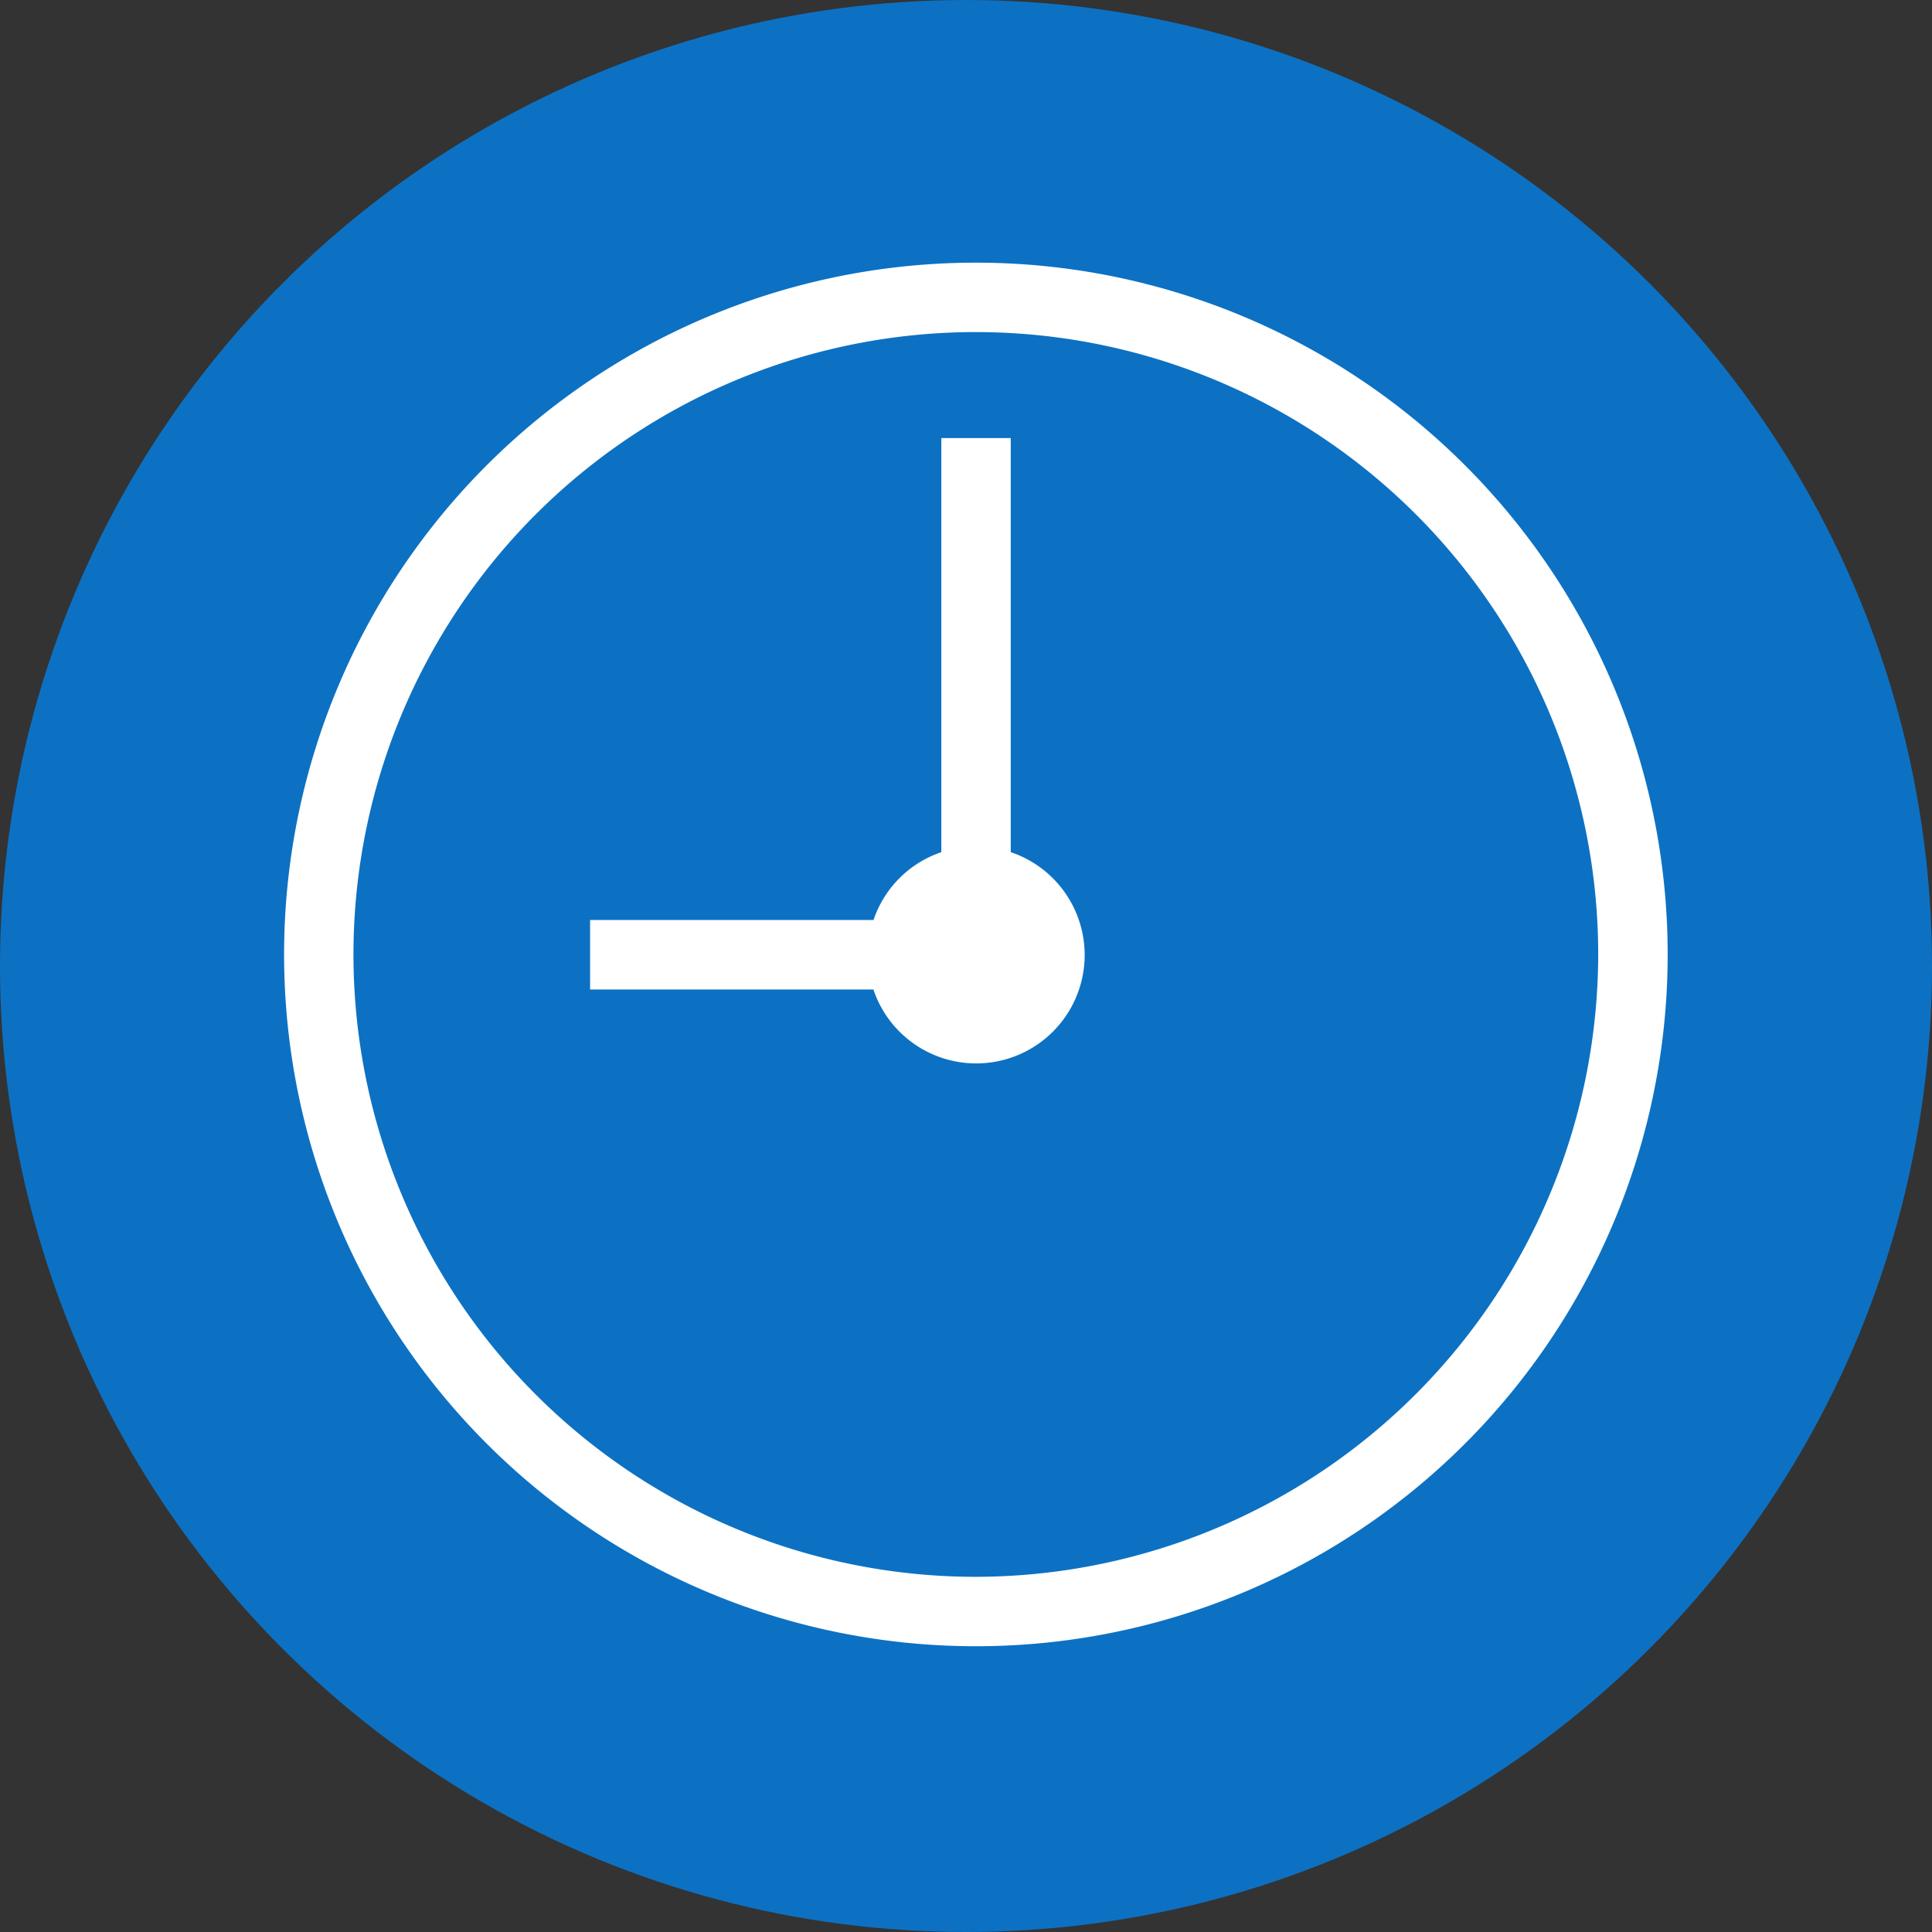 <svg xmlns="http://www.w3.org/2000/svg" width="44" height="44" viewBox="0 0 44 44"><rect x="0" y="0" width="44" height="44" fill="#333333" stroke="none"/><circle cx="22" cy="22" r="22" fill="#0c71c3"/><g transform="translate(6.471 5.982)"><path d="M274.6,175.693v-9.424h-1.581V175.7a2.457,2.457,0,0,0-1.544,1.544H265.02v1.583h6.452a2.47,2.47,0,1,0,3.124-3.129Z" transform="translate(-258.052 -162.274)" fill="#fff"/><path d="M213.387,127.63a15.755,15.755,0,1,0,15.752,15.755A15.757,15.757,0,0,0,213.387,127.63Zm0,29.929a14.174,14.174,0,1,1,14.17-14.174A14.194,14.194,0,0,1,213.387,157.559Z" transform="translate(-197.63 -127.63)" fill="#fff"/></g></svg>
